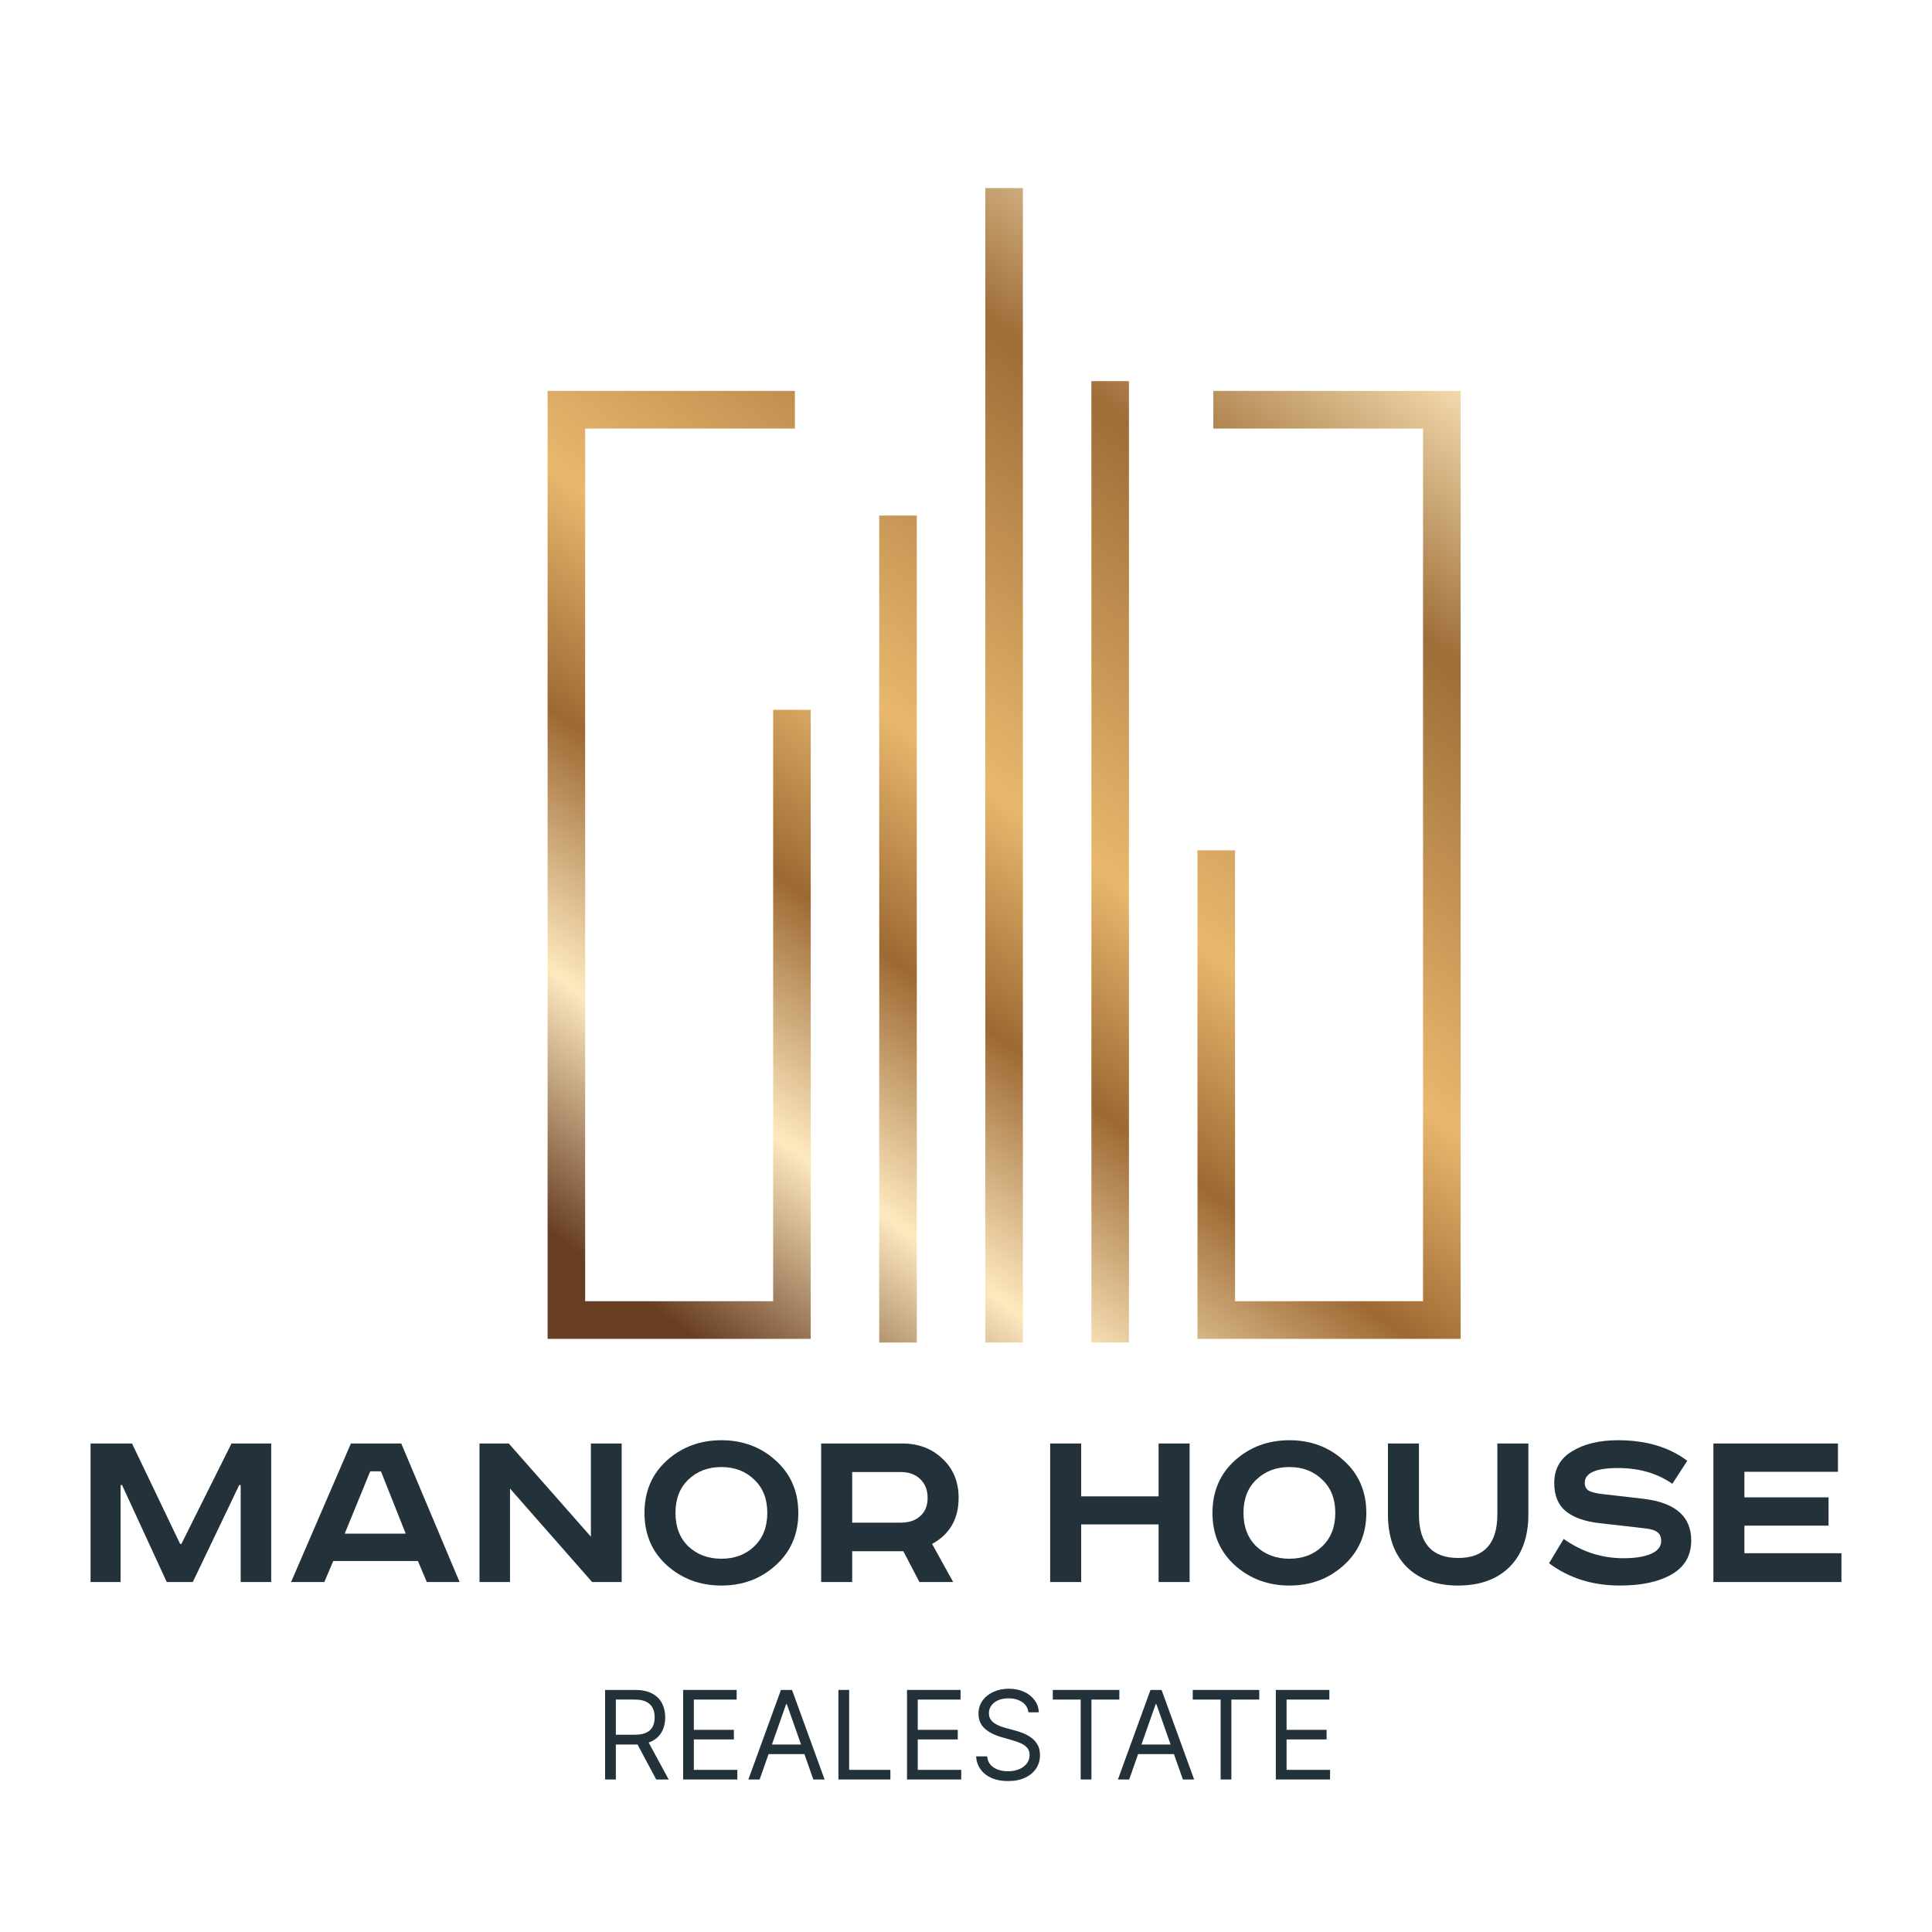 <svg xmlns="http://www.w3.org/2000/svg" width="104" height="104" viewBox="0 0 104 104" fill="none">
  <path d="M4.875 77.703H7.106L9.697 83.111H9.764L12.462 77.703H14.599V85.161H12.956V79.942H12.876L10.378 85.161H8.976L6.571 79.942H6.491V85.161H4.875V77.703Z" fill="#23313A"/>
  <path fill-rule="evenodd" clip-rule="evenodd" d="M18.889 77.703H21.6L24.739 85.161H22.976L22.495 84.028H17.94L17.459 85.161H15.669L18.889 77.703ZM19.93 79.2L18.555 82.558H21.84L20.505 79.2H19.93Z" fill="#23313A"/>
  <path d="M25.811 77.703H27.387L31.808 82.72V77.703H33.465V85.161H31.875L27.454 80.13V85.161H25.811V77.703Z" fill="#23313A"/>
  <path fill-rule="evenodd" clip-rule="evenodd" d="M41.758 78.62C42.568 79.348 42.973 80.288 42.973 81.439C42.973 82.59 42.568 83.529 41.758 84.257C40.956 84.986 39.981 85.35 38.833 85.35C37.684 85.35 36.704 84.986 35.894 84.257C35.093 83.529 34.692 82.59 34.692 81.439C34.692 80.288 35.093 79.348 35.894 78.62C36.704 77.892 37.684 77.528 38.833 77.528C39.981 77.528 40.956 77.892 41.758 78.62ZM37.056 79.645C36.593 80.086 36.361 80.683 36.361 81.439C36.361 82.194 36.593 82.796 37.056 83.246C37.528 83.686 38.12 83.907 38.833 83.907C39.545 83.907 40.133 83.686 40.596 83.246C41.068 82.796 41.304 82.194 41.304 81.439C41.304 80.683 41.068 80.086 40.596 79.645C40.133 79.195 39.545 78.971 38.833 78.971C38.12 78.971 37.528 79.195 37.056 79.645Z" fill="#23313A"/>
  <path fill-rule="evenodd" clip-rule="evenodd" d="M44.203 77.703H48.558C49.44 77.703 50.165 77.977 50.735 78.526C51.314 79.065 51.603 79.766 51.603 80.629C51.603 81.762 51.127 82.59 50.174 83.111L51.31 85.161H49.493L48.625 83.502H45.873V85.161H44.203V77.703ZM45.873 79.24V81.965H48.491C48.928 81.965 49.275 81.848 49.533 81.614C49.8 81.38 49.934 81.052 49.934 80.629C49.934 80.207 49.8 79.87 49.533 79.618C49.275 79.366 48.928 79.24 48.491 79.24H45.873Z" fill="#23313A"/>
  <path d="M56.53 77.703H58.2V80.549H62.367V77.703H64.037V85.161H62.367V82.059H58.2V85.161H56.53V77.703Z" fill="#23313A"/>
  <path fill-rule="evenodd" clip-rule="evenodd" d="M72.334 78.62C73.144 79.348 73.549 80.288 73.549 81.439C73.549 82.59 73.144 83.529 72.334 84.257C71.532 84.986 70.557 85.35 69.408 85.35C68.26 85.35 67.28 84.986 66.47 84.257C65.668 83.529 65.268 82.59 65.268 81.439C65.268 80.288 65.668 79.348 66.47 78.62C67.28 77.892 68.26 77.528 69.408 77.528C70.557 77.528 71.532 77.892 72.334 78.62ZM67.632 79.645C67.169 80.086 66.937 80.683 66.937 81.439C66.937 82.194 67.169 82.796 67.632 83.246C68.104 83.686 68.696 83.907 69.408 83.907C70.121 83.907 70.709 83.686 71.171 83.246C71.644 82.796 71.879 82.194 71.879 81.439C71.879 80.683 71.644 80.086 71.171 79.645C70.709 79.195 70.121 78.971 69.408 78.971C68.696 78.971 68.104 79.195 67.632 79.645Z" fill="#23313A"/>
  <path d="M74.713 77.703H76.382V81.52C76.382 83.084 77.086 83.866 78.493 83.866C79.9 83.866 80.603 83.084 80.603 81.52V77.703H82.273V81.506C82.273 82.729 81.934 83.677 81.258 84.352C80.581 85.017 79.659 85.35 78.493 85.35C77.326 85.35 76.404 85.017 75.728 84.352C75.051 83.677 74.713 82.729 74.713 81.506V77.703Z" fill="#23313A"/>
  <path d="M90.825 78.634L90.023 79.874C89.213 79.308 88.238 79.025 87.098 79.025C85.905 79.025 85.308 79.29 85.308 79.82C85.308 80.018 85.384 80.162 85.535 80.252C85.696 80.333 85.941 80.391 86.27 80.427L88.487 80.683C90.188 80.89 91.039 81.636 91.039 82.922C91.039 83.731 90.691 84.338 89.997 84.743C89.302 85.147 88.372 85.35 87.205 85.35C85.727 85.35 84.453 84.95 83.385 84.149L84.173 82.841C85.153 83.534 86.225 83.88 87.392 83.88C88.007 83.88 88.496 83.803 88.861 83.65C89.235 83.489 89.422 83.255 89.422 82.949C89.422 82.742 89.36 82.59 89.235 82.491C89.111 82.383 88.892 82.311 88.581 82.275L86.096 81.992C85.304 81.902 84.698 81.686 84.28 81.344C83.87 81.003 83.665 80.499 83.665 79.834C83.665 79.079 83.986 78.508 84.627 78.121C85.277 77.725 86.101 77.528 87.098 77.528C88.603 77.528 89.845 77.896 90.825 78.634Z" fill="#23313A"/>
  <path d="M92.233 77.703H98.938V79.227H93.902V80.603H98.43V82.126H93.902V83.61H99.125V85.161H92.233V77.703Z" fill="#23313A"/>
  <path fill-rule="evenodd" clip-rule="evenodd" d="M32.573 95.79V90.97H34.187C34.559 90.97 34.866 91.034 35.105 91.163C35.344 91.29 35.522 91.465 35.636 91.688C35.752 91.911 35.809 92.164 35.809 92.448C35.809 92.732 35.752 92.984 35.636 93.204C35.522 93.423 35.345 93.596 35.107 93.721C35.048 93.752 34.984 93.779 34.917 93.803L35.995 95.79H35.324L34.317 93.905C34.278 93.907 34.237 93.907 34.196 93.907H33.151V95.79H32.573ZM34.177 93.38H33.151V91.488H34.168C34.426 91.488 34.633 91.528 34.79 91.608C34.947 91.686 35.062 91.798 35.133 91.942C35.204 92.086 35.24 92.255 35.24 92.448C35.24 92.641 35.204 92.807 35.133 92.947C35.063 93.085 34.95 93.192 34.793 93.267C34.637 93.343 34.432 93.38 34.177 93.38Z" fill="#23313A"/>
  <path d="M36.772 90.97H39.654V91.488H37.35V93.117H39.505V93.634H37.35V95.272H39.691V95.79H36.772V90.97Z" fill="#23313A"/>
  <path fill-rule="evenodd" clip-rule="evenodd" d="M40.892 95.79H40.285L42.038 90.97H42.635L44.388 95.79H43.782L43.302 94.425H41.371L40.892 95.79ZM42.355 91.733L43.12 93.907H41.554L42.318 91.733H42.355Z" fill="#23313A"/>
  <path d="M45.132 90.97H45.71V95.272H47.929V95.79H45.132V90.97Z" fill="#23313A"/>
  <path d="M48.825 90.97H51.706V91.488H49.403V93.117H51.557V93.634H49.403V95.272H51.743V95.79H48.825V90.97Z" fill="#23313A"/>
  <path d="M55.359 92.175C55.331 91.937 55.217 91.751 55.018 91.62C54.819 91.488 54.575 91.422 54.286 91.422C54.075 91.422 53.89 91.456 53.732 91.525C53.575 91.594 53.452 91.689 53.363 91.81C53.276 91.931 53.233 92.068 53.233 92.222C53.233 92.351 53.263 92.461 53.324 92.554C53.386 92.645 53.465 92.721 53.561 92.782C53.658 92.842 53.759 92.891 53.864 92.931C53.97 92.968 54.067 92.999 54.156 93.022L54.641 93.154C54.765 93.187 54.903 93.233 55.056 93.291C55.21 93.349 55.356 93.428 55.496 93.528C55.638 93.627 55.754 93.754 55.846 93.91C55.938 94.065 55.983 94.256 55.983 94.482C55.983 94.742 55.916 94.978 55.781 95.188C55.647 95.398 55.451 95.565 55.193 95.689C54.937 95.813 54.625 95.875 54.258 95.875C53.916 95.875 53.62 95.819 53.37 95.708C53.122 95.597 52.926 95.441 52.783 95.242C52.641 95.043 52.561 94.811 52.543 94.547H53.139C53.155 94.73 53.216 94.88 53.321 94.999C53.429 95.117 53.564 95.205 53.727 95.263C53.892 95.32 54.069 95.348 54.258 95.348C54.479 95.348 54.677 95.312 54.853 95.24C55.029 95.166 55.168 95.064 55.27 94.933C55.373 94.802 55.424 94.648 55.424 94.472C55.424 94.312 55.38 94.182 55.291 94.082C55.203 93.981 55.086 93.9 54.941 93.837C54.797 93.774 54.641 93.719 54.473 93.672L53.886 93.502C53.513 93.394 53.217 93.24 53 93.039C52.782 92.838 52.673 92.575 52.673 92.25C52.673 91.981 52.745 91.745 52.89 91.544C53.036 91.342 53.232 91.185 53.477 91.074C53.725 90.961 54.001 90.904 54.305 90.904C54.613 90.904 54.886 90.96 55.126 91.071C55.365 91.181 55.555 91.332 55.694 91.523C55.836 91.715 55.91 91.932 55.918 92.175H55.359Z" fill="#23313A"/>
  <path d="M56.673 91.488V90.97H60.254V91.488H58.752V95.79H58.174V91.488H56.673Z" fill="#23313A"/>
  <path fill-rule="evenodd" clip-rule="evenodd" d="M60.784 95.79H60.178L61.931 90.97H62.528L64.281 95.79H63.675L63.195 94.425H61.264L60.784 95.79ZM62.248 91.733L63.013 93.907H61.446L62.211 91.733H62.248Z" fill="#23313A"/>
  <path d="M64.206 91.488V90.97H67.786V91.488H66.285V95.79H65.707V91.488H64.206Z" fill="#23313A"/>
  <path d="M68.678 90.97H71.56V91.488H69.257V93.117H71.411V93.634H69.257V95.272H71.597V95.79H68.678V90.97Z" fill="#23313A"/>
  <g filter="url(#filter0_d_2385_9517)">
    <path d="M53.062 8.125H51.04V70.268H53.062V8.125Z" fill="url(#paint0_linear_2385_9517)"/>
    <path d="M58.772 18.517H56.75V70.268H58.772V18.517Z" fill="url(#paint1_linear_2385_9517)"/>
    <path d="M27.477 19.043H40.788V21.07H29.499V68.044H39.619V36.21H41.641V70.071H27.477V19.043Z" fill="url(#paint2_linear_2385_9517)"/>
    <path d="M76.625 19.043H63.313V21.07H74.603V68.044H64.483V43.774H62.46V70.071H76.625V19.043Z" fill="url(#paint3_linear_2385_9517)"/>
    <path d="M45.329 25.752H47.352V70.268H45.329V25.752Z" fill="url(#paint4_linear_2385_9517)"/>
  </g>
  <defs>
    <filter id="filter0_d_2385_9517" x="27.477" y="8.125" width="53.148" height="66.143" filterUnits="userSpaceOnUse" color-interpolation-filters="sRGB">
      <feFlood flood-opacity="0" result="BackgroundImageFix"/>
      <feColorMatrix in="SourceAlpha" type="matrix" values="0 0 0 0 0 0 0 0 0 0 0 0 0 0 0 0 0 0 127 0" result="hardAlpha"/>
      <feOffset dx="2" dy="2"/>
      <feGaussianBlur stdDeviation="1"/>
      <feComposite in2="hardAlpha" operator="out"/>
      <feColorMatrix type="matrix" values="0 0 0 0 0 0 0 0 0 0 0 0 0 0 0 0 0 0 0.25 0"/>
      <feBlend mode="normal" in2="BackgroundImageFix" result="effect1_dropShadow_2385_9517"/>
      <feBlend mode="normal" in="SourceGraphic" in2="effect1_dropShadow_2385_9517" result="shape"/>
    </filter>
    <linearGradient id="paint0_linear_2385_9517" x1="64.133" y1="8.125" x2="24.575" y2="62.145" gradientUnits="userSpaceOnUse">
      <stop stop-color="#FDE7BB"/>
      <stop offset="0.2" stop-color="#9E6D38"/>
      <stop offset="0.503" stop-color="#E9B86E"/>
      <stop offset="0.66" stop-color="#9D6933"/>
      <stop offset="0.83" stop-color="#FEE9BF"/>
      <stop offset="1" stop-color="#683E23"/>
    </linearGradient>
    <linearGradient id="paint1_linear_2385_9517" x1="64.133" y1="8.125" x2="24.575" y2="62.145" gradientUnits="userSpaceOnUse">
      <stop stop-color="#FDE7BB"/>
      <stop offset="0.2" stop-color="#9E6D38"/>
      <stop offset="0.503" stop-color="#E9B86E"/>
      <stop offset="0.66" stop-color="#9D6933"/>
      <stop offset="0.83" stop-color="#FEE9BF"/>
      <stop offset="1" stop-color="#683E23"/>
    </linearGradient>
    <linearGradient id="paint2_linear_2385_9517" x1="64.133" y1="8.125" x2="24.575" y2="62.145" gradientUnits="userSpaceOnUse">
      <stop stop-color="#FDE7BB"/>
      <stop offset="0.2" stop-color="#9E6D38"/>
      <stop offset="0.503" stop-color="#E9B86E"/>
      <stop offset="0.66" stop-color="#9D6933"/>
      <stop offset="0.83" stop-color="#FEE9BF"/>
      <stop offset="1" stop-color="#683E23"/>
    </linearGradient>
    <linearGradient id="paint3_linear_2385_9517" x1="64.133" y1="8.125" x2="24.575" y2="62.145" gradientUnits="userSpaceOnUse">
      <stop stop-color="#FDE7BB"/>
      <stop offset="0.2" stop-color="#9E6D38"/>
      <stop offset="0.503" stop-color="#E9B86E"/>
      <stop offset="0.66" stop-color="#9D6933"/>
      <stop offset="0.83" stop-color="#FEE9BF"/>
      <stop offset="1" stop-color="#683E23"/>
    </linearGradient>
    <linearGradient id="paint4_linear_2385_9517" x1="64.133" y1="8.125" x2="24.575" y2="62.145" gradientUnits="userSpaceOnUse">
      <stop stop-color="#FDE7BB"/>
      <stop offset="0.2" stop-color="#9E6D38"/>
      <stop offset="0.503" stop-color="#E9B86E"/>
      <stop offset="0.66" stop-color="#9D6933"/>
      <stop offset="0.83" stop-color="#FEE9BF"/>
      <stop offset="1" stop-color="#683E23"/>
    </linearGradient>
  </defs>
</svg>